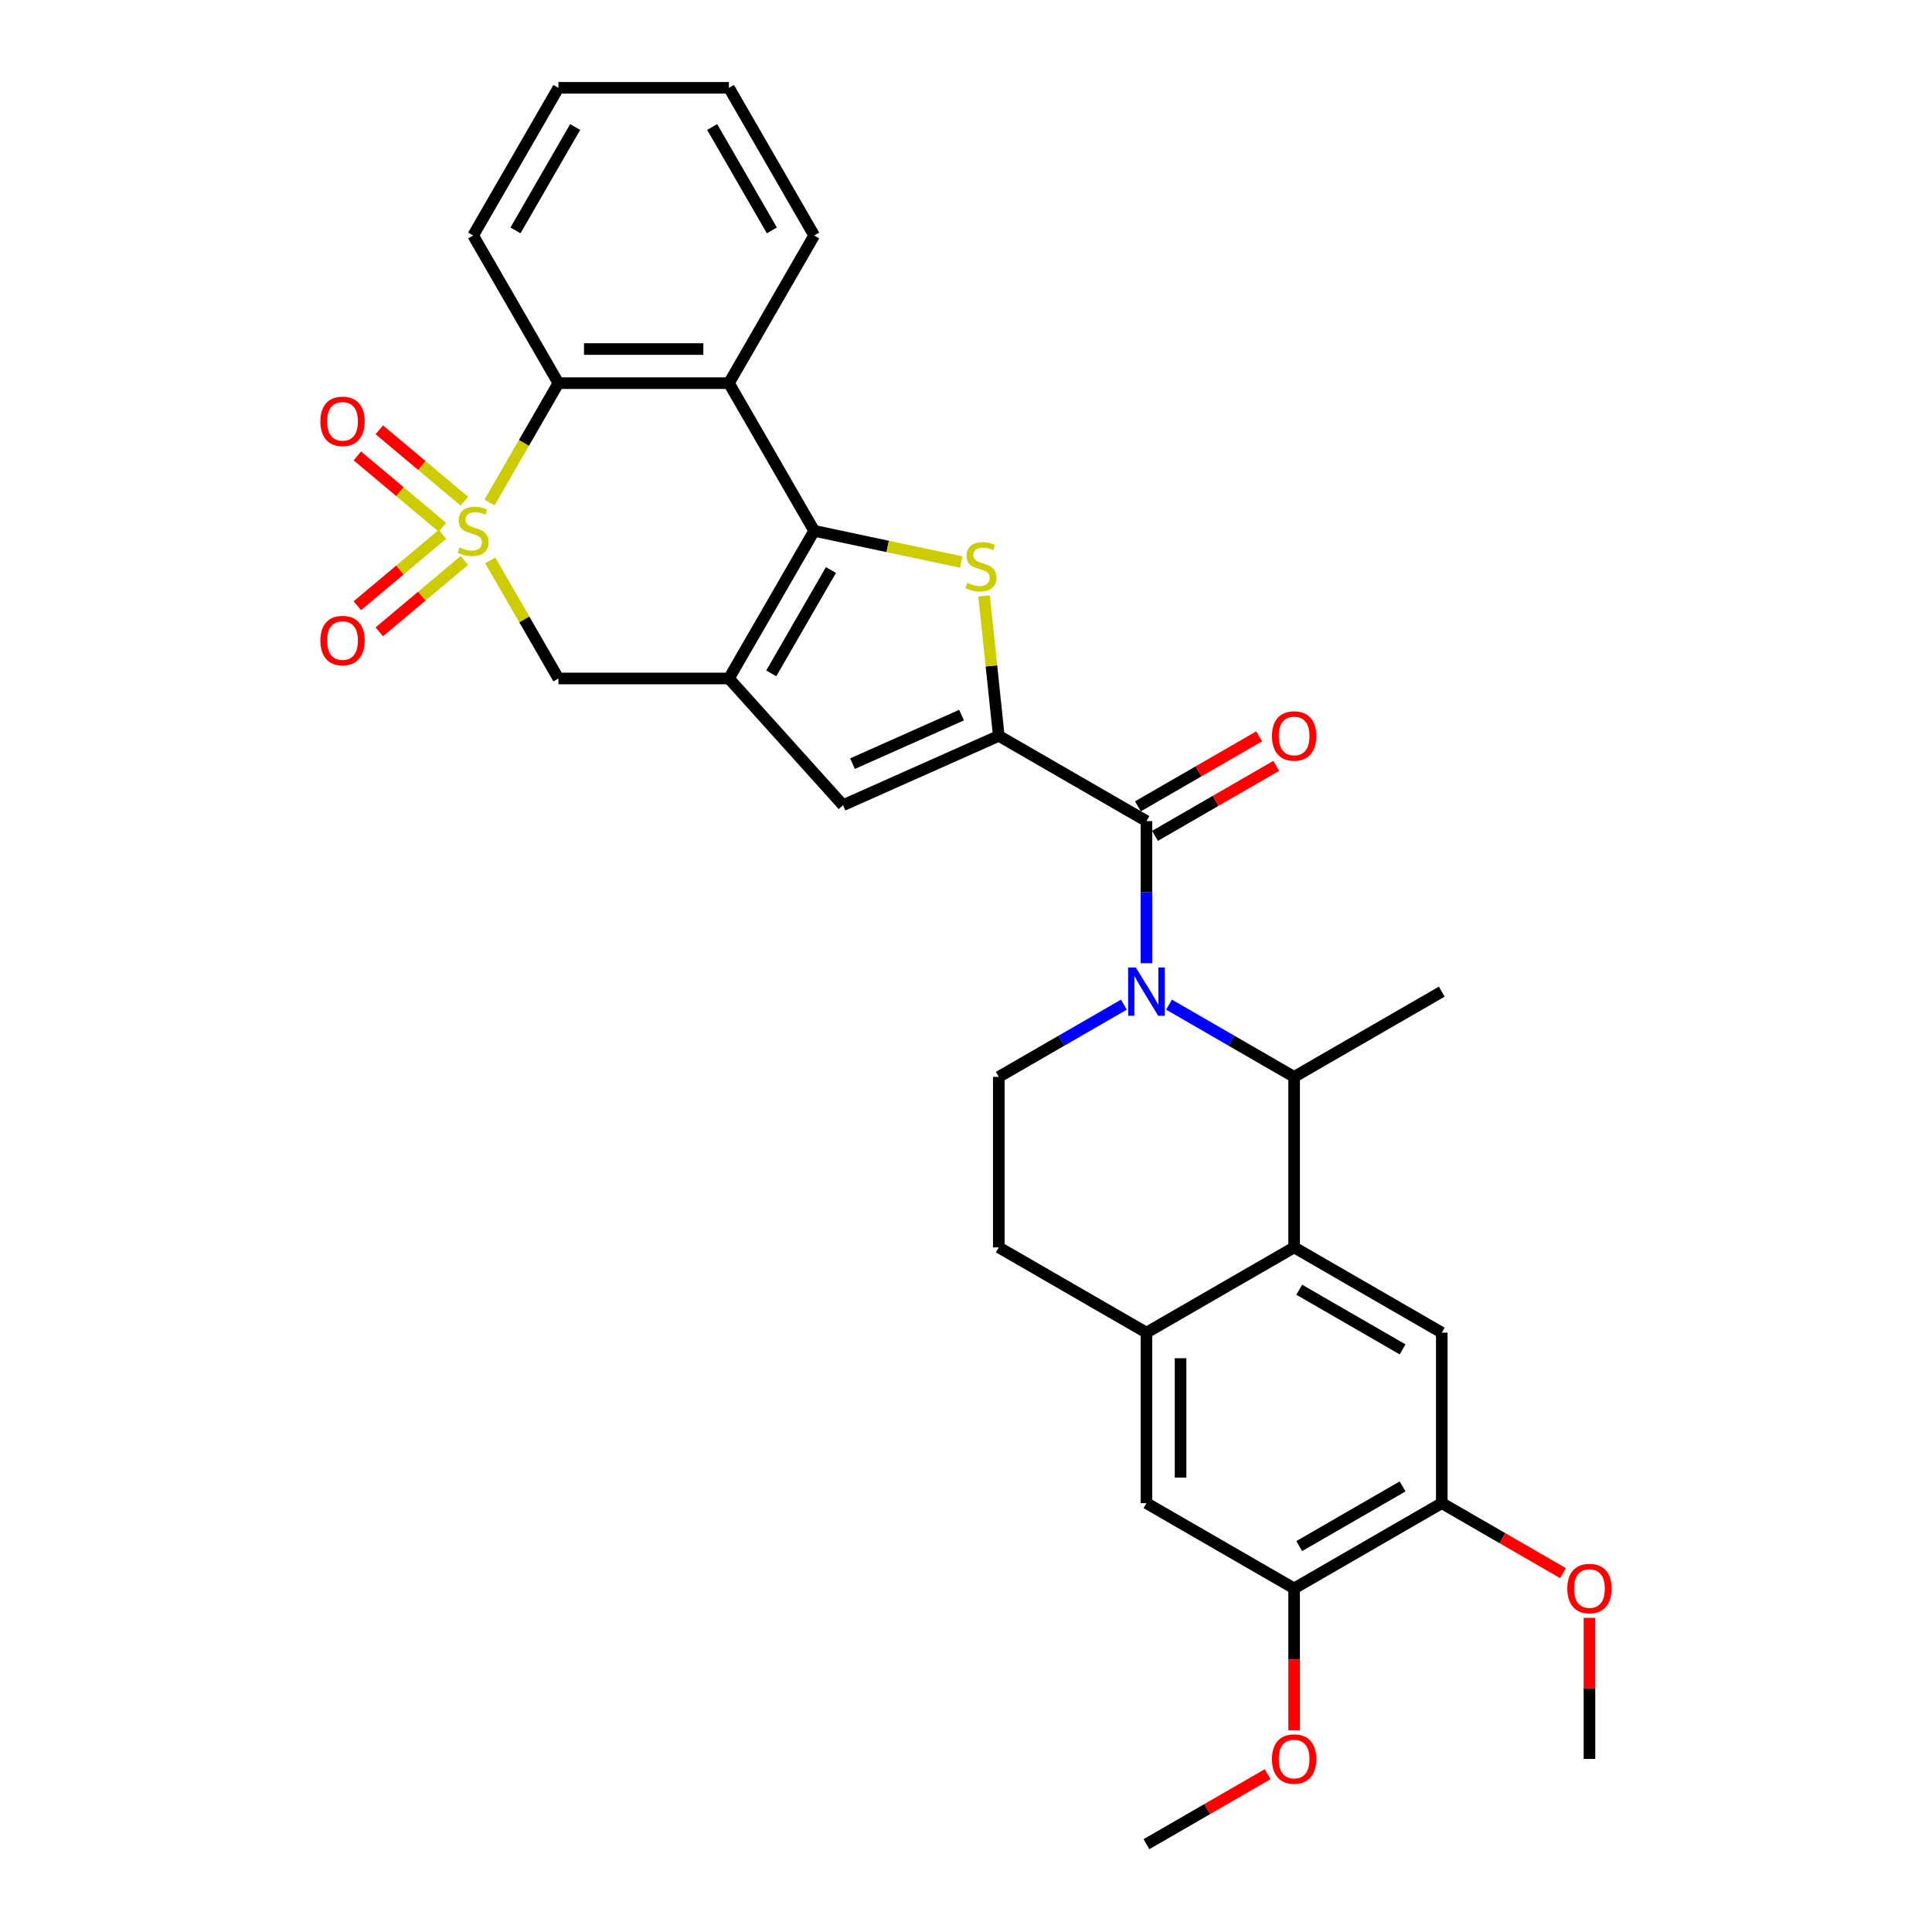 <?xml version='1.0' encoding='iso-8859-1'?>
<svg version='1.1' baseProfile='full'
              xmlns='http://www.w3.org/2000/svg'
                      xmlns:rdkit='http://www.rdkit.org/xml'
                      xmlns:xlink='http://www.w3.org/1999/xlink'
                  xml:space='preserve'
width='1000px' height='1000px' viewBox='0 0 1000 1000'>
<!-- END OF HEADER -->
<rect style='opacity:1.0;fill:#FFFFFF;stroke:none' width='1000' height='1000' x='0' y='0'> </rect>
<path class='bond-7' d='M 253.374,260.084 L 271.204,229.202' style='fill:none;fill-rule:evenodd;stroke:#CCCC00;stroke-width:6px;stroke-linecap:butt;stroke-linejoin:miter;stroke-opacity:1' />
<path class='bond-7' d='M 271.204,229.202 L 289.034,198.32' style='fill:none;fill-rule:evenodd;stroke:#000000;stroke-width:6px;stroke-linecap:butt;stroke-linejoin:miter;stroke-opacity:1' />
<path class='bond-11' d='M 253.761,290.092 L 271.397,320.639' style='fill:none;fill-rule:evenodd;stroke:#CCCC00;stroke-width:6px;stroke-linecap:butt;stroke-linejoin:miter;stroke-opacity:1' />
<path class='bond-11' d='M 271.397,320.639 L 289.034,351.185' style='fill:none;fill-rule:evenodd;stroke:#000000;stroke-width:6px;stroke-linecap:butt;stroke-linejoin:miter;stroke-opacity:1' />
<path class='bond-15' d='M 229.012,276.568 L 206.991,295.045' style='fill:none;fill-rule:evenodd;stroke:#CCCC00;stroke-width:6px;stroke-linecap:butt;stroke-linejoin:miter;stroke-opacity:1' />
<path class='bond-15' d='M 206.991,295.045 L 184.97,313.523' style='fill:none;fill-rule:evenodd;stroke:#FF0000;stroke-width:6px;stroke-linecap:butt;stroke-linejoin:miter;stroke-opacity:1' />
<path class='bond-15' d='M 240.358,290.089 L 218.337,308.567' style='fill:none;fill-rule:evenodd;stroke:#CCCC00;stroke-width:6px;stroke-linecap:butt;stroke-linejoin:miter;stroke-opacity:1' />
<path class='bond-15' d='M 218.337,308.567 L 196.316,327.045' style='fill:none;fill-rule:evenodd;stroke:#FF0000;stroke-width:6px;stroke-linecap:butt;stroke-linejoin:miter;stroke-opacity:1' />
<path class='bond-16' d='M 240.358,259.416 L 218.337,240.938' style='fill:none;fill-rule:evenodd;stroke:#CCCC00;stroke-width:6px;stroke-linecap:butt;stroke-linejoin:miter;stroke-opacity:1' />
<path class='bond-16' d='M 218.337,240.938 L 196.316,222.46' style='fill:none;fill-rule:evenodd;stroke:#FF0000;stroke-width:6px;stroke-linecap:butt;stroke-linejoin:miter;stroke-opacity:1' />
<path class='bond-16' d='M 229.012,272.938 L 206.991,254.46' style='fill:none;fill-rule:evenodd;stroke:#CCCC00;stroke-width:6px;stroke-linecap:butt;stroke-linejoin:miter;stroke-opacity:1' />
<path class='bond-16' d='M 206.991,254.46 L 184.97,235.982' style='fill:none;fill-rule:evenodd;stroke:#FF0000;stroke-width:6px;stroke-linecap:butt;stroke-linejoin:miter;stroke-opacity:1' />
<path class='bond-0' d='M 421.419,274.753 L 377.291,351.185' style='fill:none;fill-rule:evenodd;stroke:#000000;stroke-width:6px;stroke-linecap:butt;stroke-linejoin:miter;stroke-opacity:1' />
<path class='bond-0' d='M 430.086,295.043 L 399.196,348.546' style='fill:none;fill-rule:evenodd;stroke:#000000;stroke-width:6px;stroke-linecap:butt;stroke-linejoin:miter;stroke-opacity:1' />
<path class='bond-4' d='M 421.419,274.753 L 459.473,282.841' style='fill:none;fill-rule:evenodd;stroke:#000000;stroke-width:6px;stroke-linecap:butt;stroke-linejoin:miter;stroke-opacity:1' />
<path class='bond-4' d='M 459.473,282.841 L 497.527,290.93' style='fill:none;fill-rule:evenodd;stroke:#CCCC00;stroke-width:6px;stroke-linecap:butt;stroke-linejoin:miter;stroke-opacity:1' />
<path class='bond-31' d='M 421.419,274.753 L 377.291,198.32' style='fill:none;fill-rule:evenodd;stroke:#000000;stroke-width:6px;stroke-linecap:butt;stroke-linejoin:miter;stroke-opacity:1' />
<path class='bond-1' d='M 377.291,351.185 L 289.034,351.185' style='fill:none;fill-rule:evenodd;stroke:#000000;stroke-width:6px;stroke-linecap:butt;stroke-linejoin:miter;stroke-opacity:1' />
<path class='bond-8' d='M 377.291,351.185 L 436.346,416.773' style='fill:none;fill-rule:evenodd;stroke:#000000;stroke-width:6px;stroke-linecap:butt;stroke-linejoin:miter;stroke-opacity:1' />
<path class='bond-2' d='M 593.405,498.557 L 593.405,461.781' style='fill:none;fill-rule:evenodd;stroke:#0000FF;stroke-width:6px;stroke-linecap:butt;stroke-linejoin:miter;stroke-opacity:1' />
<path class='bond-2' d='M 593.405,461.781 L 593.405,425.004' style='fill:none;fill-rule:evenodd;stroke:#000000;stroke-width:6px;stroke-linecap:butt;stroke-linejoin:miter;stroke-opacity:1' />
<path class='bond-10' d='M 605.091,520.007 L 637.464,538.698' style='fill:none;fill-rule:evenodd;stroke:#0000FF;stroke-width:6px;stroke-linecap:butt;stroke-linejoin:miter;stroke-opacity:1' />
<path class='bond-10' d='M 637.464,538.698 L 669.838,557.389' style='fill:none;fill-rule:evenodd;stroke:#000000;stroke-width:6px;stroke-linecap:butt;stroke-linejoin:miter;stroke-opacity:1' />
<path class='bond-14' d='M 581.72,520.007 L 549.346,538.698' style='fill:none;fill-rule:evenodd;stroke:#0000FF;stroke-width:6px;stroke-linecap:butt;stroke-linejoin:miter;stroke-opacity:1' />
<path class='bond-14' d='M 549.346,538.698 L 516.973,557.389' style='fill:none;fill-rule:evenodd;stroke:#000000;stroke-width:6px;stroke-linecap:butt;stroke-linejoin:miter;stroke-opacity:1' />
<path class='bond-3' d='M 516.973,380.876 L 436.346,416.773' style='fill:none;fill-rule:evenodd;stroke:#000000;stroke-width:6px;stroke-linecap:butt;stroke-linejoin:miter;stroke-opacity:1' />
<path class='bond-3' d='M 497.699,370.135 L 441.26,395.263' style='fill:none;fill-rule:evenodd;stroke:#000000;stroke-width:6px;stroke-linecap:butt;stroke-linejoin:miter;stroke-opacity:1' />
<path class='bond-5' d='M 516.973,380.876 L 593.405,425.004' style='fill:none;fill-rule:evenodd;stroke:#000000;stroke-width:6px;stroke-linecap:butt;stroke-linejoin:miter;stroke-opacity:1' />
<path class='bond-32' d='M 516.973,380.876 L 513.166,344.659' style='fill:none;fill-rule:evenodd;stroke:#000000;stroke-width:6px;stroke-linecap:butt;stroke-linejoin:miter;stroke-opacity:1' />
<path class='bond-32' d='M 513.166,344.659 L 509.359,308.441' style='fill:none;fill-rule:evenodd;stroke:#CCCC00;stroke-width:6px;stroke-linecap:butt;stroke-linejoin:miter;stroke-opacity:1' />
<path class='bond-20' d='M 597.818,432.647 L 629.195,414.532' style='fill:none;fill-rule:evenodd;stroke:#000000;stroke-width:6px;stroke-linecap:butt;stroke-linejoin:miter;stroke-opacity:1' />
<path class='bond-20' d='M 629.195,414.532 L 660.571,396.417' style='fill:none;fill-rule:evenodd;stroke:#FF0000;stroke-width:6px;stroke-linecap:butt;stroke-linejoin:miter;stroke-opacity:1' />
<path class='bond-20' d='M 588.992,417.361 L 620.369,399.246' style='fill:none;fill-rule:evenodd;stroke:#000000;stroke-width:6px;stroke-linecap:butt;stroke-linejoin:miter;stroke-opacity:1' />
<path class='bond-20' d='M 620.369,399.246 L 651.745,381.13' style='fill:none;fill-rule:evenodd;stroke:#FF0000;stroke-width:6px;stroke-linecap:butt;stroke-linejoin:miter;stroke-opacity:1' />
<path class='bond-6' d='M 377.291,198.32 L 289.034,198.32' style='fill:none;fill-rule:evenodd;stroke:#000000;stroke-width:6px;stroke-linecap:butt;stroke-linejoin:miter;stroke-opacity:1' />
<path class='bond-6' d='M 364.052,180.669 L 302.272,180.669' style='fill:none;fill-rule:evenodd;stroke:#000000;stroke-width:6px;stroke-linecap:butt;stroke-linejoin:miter;stroke-opacity:1' />
<path class='bond-22' d='M 377.291,198.32 L 421.419,121.887' style='fill:none;fill-rule:evenodd;stroke:#000000;stroke-width:6px;stroke-linecap:butt;stroke-linejoin:miter;stroke-opacity:1' />
<path class='bond-26' d='M 289.034,198.32 L 244.905,121.887' style='fill:none;fill-rule:evenodd;stroke:#000000;stroke-width:6px;stroke-linecap:butt;stroke-linejoin:miter;stroke-opacity:1' />
<path class='bond-9' d='M 669.838,645.646 L 669.838,557.389' style='fill:none;fill-rule:evenodd;stroke:#000000;stroke-width:6px;stroke-linecap:butt;stroke-linejoin:miter;stroke-opacity:1' />
<path class='bond-13' d='M 669.838,645.646 L 746.271,689.775' style='fill:none;fill-rule:evenodd;stroke:#000000;stroke-width:6px;stroke-linecap:butt;stroke-linejoin:miter;stroke-opacity:1' />
<path class='bond-13' d='M 672.477,667.552 L 725.98,698.442' style='fill:none;fill-rule:evenodd;stroke:#000000;stroke-width:6px;stroke-linecap:butt;stroke-linejoin:miter;stroke-opacity:1' />
<path class='bond-34' d='M 669.838,645.646 L 593.405,689.775' style='fill:none;fill-rule:evenodd;stroke:#000000;stroke-width:6px;stroke-linecap:butt;stroke-linejoin:miter;stroke-opacity:1' />
<path class='bond-25' d='M 669.838,557.389 L 746.271,513.261' style='fill:none;fill-rule:evenodd;stroke:#000000;stroke-width:6px;stroke-linecap:butt;stroke-linejoin:miter;stroke-opacity:1' />
<path class='bond-12' d='M 593.405,689.775 L 516.973,645.646' style='fill:none;fill-rule:evenodd;stroke:#000000;stroke-width:6px;stroke-linecap:butt;stroke-linejoin:miter;stroke-opacity:1' />
<path class='bond-18' d='M 593.405,689.775 L 593.405,778.032' style='fill:none;fill-rule:evenodd;stroke:#000000;stroke-width:6px;stroke-linecap:butt;stroke-linejoin:miter;stroke-opacity:1' />
<path class='bond-18' d='M 611.057,703.013 L 611.057,764.793' style='fill:none;fill-rule:evenodd;stroke:#000000;stroke-width:6px;stroke-linecap:butt;stroke-linejoin:miter;stroke-opacity:1' />
<path class='bond-17' d='M 746.271,689.775 L 746.271,778.032' style='fill:none;fill-rule:evenodd;stroke:#000000;stroke-width:6px;stroke-linecap:butt;stroke-linejoin:miter;stroke-opacity:1' />
<path class='bond-21' d='M 516.973,557.389 L 516.973,645.646' style='fill:none;fill-rule:evenodd;stroke:#000000;stroke-width:6px;stroke-linecap:butt;stroke-linejoin:miter;stroke-opacity:1' />
<path class='bond-23' d='M 746.271,778.032 L 777.647,796.147' style='fill:none;fill-rule:evenodd;stroke:#000000;stroke-width:6px;stroke-linecap:butt;stroke-linejoin:miter;stroke-opacity:1' />
<path class='bond-23' d='M 777.647,796.147 L 809.024,814.262' style='fill:none;fill-rule:evenodd;stroke:#FF0000;stroke-width:6px;stroke-linecap:butt;stroke-linejoin:miter;stroke-opacity:1' />
<path class='bond-35' d='M 746.271,778.032 L 669.838,822.16' style='fill:none;fill-rule:evenodd;stroke:#000000;stroke-width:6px;stroke-linecap:butt;stroke-linejoin:miter;stroke-opacity:1' />
<path class='bond-35' d='M 725.98,769.364 L 672.477,800.254' style='fill:none;fill-rule:evenodd;stroke:#000000;stroke-width:6px;stroke-linecap:butt;stroke-linejoin:miter;stroke-opacity:1' />
<path class='bond-19' d='M 593.405,778.032 L 669.838,822.16' style='fill:none;fill-rule:evenodd;stroke:#000000;stroke-width:6px;stroke-linecap:butt;stroke-linejoin:miter;stroke-opacity:1' />
<path class='bond-24' d='M 669.838,822.16 L 669.838,858.866' style='fill:none;fill-rule:evenodd;stroke:#000000;stroke-width:6px;stroke-linecap:butt;stroke-linejoin:miter;stroke-opacity:1' />
<path class='bond-24' d='M 669.838,858.866 L 669.838,895.572' style='fill:none;fill-rule:evenodd;stroke:#FF0000;stroke-width:6px;stroke-linecap:butt;stroke-linejoin:miter;stroke-opacity:1' />
<path class='bond-33' d='M 421.419,121.887 L 377.291,45.455' style='fill:none;fill-rule:evenodd;stroke:#000000;stroke-width:6px;stroke-linecap:butt;stroke-linejoin:miter;stroke-opacity:1' />
<path class='bond-33' d='M 399.513,119.248 L 368.623,65.745' style='fill:none;fill-rule:evenodd;stroke:#000000;stroke-width:6px;stroke-linecap:butt;stroke-linejoin:miter;stroke-opacity:1' />
<path class='bond-27' d='M 822.703,837.393 L 822.703,873.905' style='fill:none;fill-rule:evenodd;stroke:#FF0000;stroke-width:6px;stroke-linecap:butt;stroke-linejoin:miter;stroke-opacity:1' />
<path class='bond-27' d='M 822.703,873.905 L 822.703,910.417' style='fill:none;fill-rule:evenodd;stroke:#000000;stroke-width:6px;stroke-linecap:butt;stroke-linejoin:miter;stroke-opacity:1' />
<path class='bond-28' d='M 656.158,918.315 L 624.782,936.43' style='fill:none;fill-rule:evenodd;stroke:#FF0000;stroke-width:6px;stroke-linecap:butt;stroke-linejoin:miter;stroke-opacity:1' />
<path class='bond-28' d='M 624.782,936.43 L 593.405,954.545' style='fill:none;fill-rule:evenodd;stroke:#000000;stroke-width:6px;stroke-linecap:butt;stroke-linejoin:miter;stroke-opacity:1' />
<path class='bond-30' d='M 244.905,121.887 L 289.034,45.455' style='fill:none;fill-rule:evenodd;stroke:#000000;stroke-width:6px;stroke-linecap:butt;stroke-linejoin:miter;stroke-opacity:1' />
<path class='bond-30' d='M 266.811,119.248 L 297.701,65.745' style='fill:none;fill-rule:evenodd;stroke:#000000;stroke-width:6px;stroke-linecap:butt;stroke-linejoin:miter;stroke-opacity:1' />
<path class='bond-29' d='M 377.291,45.455 L 289.034,45.455' style='fill:none;fill-rule:evenodd;stroke:#000000;stroke-width:6px;stroke-linecap:butt;stroke-linejoin:miter;stroke-opacity:1' />
<path  class='atom-0' d='M 237.845 283.331
Q 238.127 283.437, 239.292 283.931
Q 240.457 284.426, 241.728 284.743
Q 243.034 285.026, 244.305 285.026
Q 246.67 285.026, 248.047 283.896
Q 249.424 282.731, 249.424 280.719
Q 249.424 279.342, 248.718 278.495
Q 248.047 277.647, 246.988 277.189
Q 245.929 276.73, 244.164 276.2
Q 241.94 275.529, 240.598 274.894
Q 239.292 274.258, 238.339 272.917
Q 237.421 271.575, 237.421 269.316
Q 237.421 266.174, 239.539 264.232
Q 241.693 262.291, 245.929 262.291
Q 248.824 262.291, 252.107 263.668
L 251.295 266.386
Q 248.294 265.15, 246.035 265.15
Q 243.599 265.15, 242.258 266.174
Q 240.916 267.163, 240.951 268.892
Q 240.951 270.234, 241.622 271.046
Q 242.328 271.858, 243.317 272.317
Q 244.34 272.776, 246.035 273.305
Q 248.294 274.011, 249.636 274.717
Q 250.977 275.423, 251.93 276.871
Q 252.919 278.283, 252.919 280.719
Q 252.919 284.178, 250.589 286.05
Q 248.294 287.885, 244.446 287.885
Q 242.222 287.885, 240.528 287.391
Q 238.868 286.932, 236.892 286.12
L 237.845 283.331
' fill='#CCCC00'/>
<path  class='atom-3' d='M 587.88 500.764
L 596.071 514.002
Q 596.883 515.309, 598.189 517.674
Q 599.495 520.039, 599.566 520.18
L 599.566 500.764
L 602.884 500.764
L 602.884 525.758
L 599.46 525.758
L 590.669 511.284
Q 589.646 509.59, 588.551 507.648
Q 587.492 505.706, 587.174 505.106
L 587.174 525.758
L 583.927 525.758
L 583.927 500.764
L 587.88 500.764
' fill='#0000FF'/>
<path  class='atom-5' d='M 500.687 301.681
Q 500.969 301.787, 502.134 302.281
Q 503.299 302.775, 504.57 303.093
Q 505.876 303.375, 507.147 303.375
Q 509.512 303.375, 510.889 302.246
Q 512.266 301.081, 512.266 299.068
Q 512.266 297.692, 511.56 296.844
Q 510.889 295.997, 509.83 295.538
Q 508.771 295.079, 507.006 294.55
Q 504.782 293.879, 503.44 293.244
Q 502.134 292.608, 501.181 291.267
Q 500.263 289.925, 500.263 287.666
Q 500.263 284.524, 502.381 282.582
Q 504.535 280.64, 508.771 280.64
Q 511.666 280.64, 514.949 282.017
L 514.137 284.736
Q 511.136 283.5, 508.877 283.5
Q 506.441 283.5, 505.1 284.524
Q 503.758 285.512, 503.793 287.242
Q 503.793 288.584, 504.464 289.396
Q 505.17 290.207, 506.159 290.666
Q 507.182 291.125, 508.877 291.655
Q 511.136 292.361, 512.478 293.067
Q 513.819 293.773, 514.773 295.22
Q 515.761 296.633, 515.761 299.068
Q 515.761 302.528, 513.431 304.399
Q 511.136 306.235, 507.288 306.235
Q 505.064 306.235, 503.37 305.741
Q 501.711 305.282, 499.734 304.47
L 500.687 301.681
' fill='#CCCC00'/>
<path  class='atom-16' d='M 165.823 331.554
Q 165.823 325.552, 168.789 322.198
Q 171.754 318.845, 177.297 318.845
Q 182.839 318.845, 185.805 322.198
Q 188.77 325.552, 188.77 331.554
Q 188.77 337.626, 185.769 341.085
Q 182.768 344.51, 177.297 344.51
Q 171.789 344.51, 168.789 341.085
Q 165.823 337.661, 165.823 331.554
M 177.297 341.686
Q 181.109 341.686, 183.157 339.144
Q 185.24 336.567, 185.24 331.554
Q 185.24 326.647, 183.157 324.175
Q 181.109 321.669, 177.297 321.669
Q 173.484 321.669, 171.401 324.14
Q 169.353 326.611, 169.353 331.554
Q 169.353 336.602, 171.401 339.144
Q 173.484 341.686, 177.297 341.686
' fill='#FF0000'/>
<path  class='atom-17' d='M 165.823 218.093
Q 165.823 212.091, 168.789 208.738
Q 171.754 205.384, 177.297 205.384
Q 182.839 205.384, 185.805 208.738
Q 188.77 212.091, 188.77 218.093
Q 188.77 224.165, 185.769 227.625
Q 182.768 231.049, 177.297 231.049
Q 171.789 231.049, 168.789 227.625
Q 165.823 224.2, 165.823 218.093
M 177.297 228.225
Q 181.109 228.225, 183.157 225.683
Q 185.24 223.106, 185.24 218.093
Q 185.24 213.186, 183.157 210.715
Q 181.109 208.208, 177.297 208.208
Q 173.484 208.208, 171.401 210.679
Q 169.353 213.15, 169.353 218.093
Q 169.353 223.141, 171.401 225.683
Q 173.484 228.225, 177.297 228.225
' fill='#FF0000'/>
<path  class='atom-21' d='M 658.365 380.946
Q 658.365 374.945, 661.33 371.591
Q 664.296 368.237, 669.838 368.237
Q 675.381 368.237, 678.346 371.591
Q 681.311 374.945, 681.311 380.946
Q 681.311 387.018, 678.311 390.478
Q 675.31 393.902, 669.838 393.902
Q 664.331 393.902, 661.33 390.478
Q 658.365 387.054, 658.365 380.946
M 669.838 391.078
Q 673.651 391.078, 675.698 388.536
Q 677.781 385.959, 677.781 380.946
Q 677.781 376.039, 675.698 373.568
Q 673.651 371.062, 669.838 371.062
Q 666.025 371.062, 663.942 373.533
Q 661.895 376.004, 661.895 380.946
Q 661.895 385.995, 663.942 388.536
Q 666.025 391.078, 669.838 391.078
' fill='#FF0000'/>
<path  class='atom-24' d='M 811.23 822.231
Q 811.23 816.229, 814.195 812.876
Q 817.161 809.522, 822.703 809.522
Q 828.246 809.522, 831.211 812.876
Q 834.177 816.229, 834.177 822.231
Q 834.177 828.303, 831.176 831.762
Q 828.175 835.187, 822.703 835.187
Q 817.196 835.187, 814.195 831.762
Q 811.23 828.338, 811.23 822.231
M 822.703 832.363
Q 826.516 832.363, 828.564 829.821
Q 830.647 827.244, 830.647 822.231
Q 830.647 817.324, 828.564 814.852
Q 826.516 812.346, 822.703 812.346
Q 818.891 812.346, 816.808 814.817
Q 814.76 817.288, 814.76 822.231
Q 814.76 827.279, 816.808 829.821
Q 818.891 832.363, 822.703 832.363
' fill='#FF0000'/>
<path  class='atom-25' d='M 658.365 910.488
Q 658.365 904.486, 661.33 901.132
Q 664.296 897.779, 669.838 897.779
Q 675.381 897.779, 678.346 901.132
Q 681.311 904.486, 681.311 910.488
Q 681.311 916.56, 678.311 920.019
Q 675.31 923.444, 669.838 923.444
Q 664.331 923.444, 661.33 920.019
Q 658.365 916.595, 658.365 910.488
M 669.838 920.62
Q 673.651 920.62, 675.698 918.078
Q 677.781 915.501, 677.781 910.488
Q 677.781 905.581, 675.698 903.109
Q 673.651 900.603, 669.838 900.603
Q 666.025 900.603, 663.942 903.074
Q 661.895 905.545, 661.895 910.488
Q 661.895 915.536, 663.942 918.078
Q 666.025 920.62, 669.838 920.62
' fill='#FF0000'/>
</svg>
